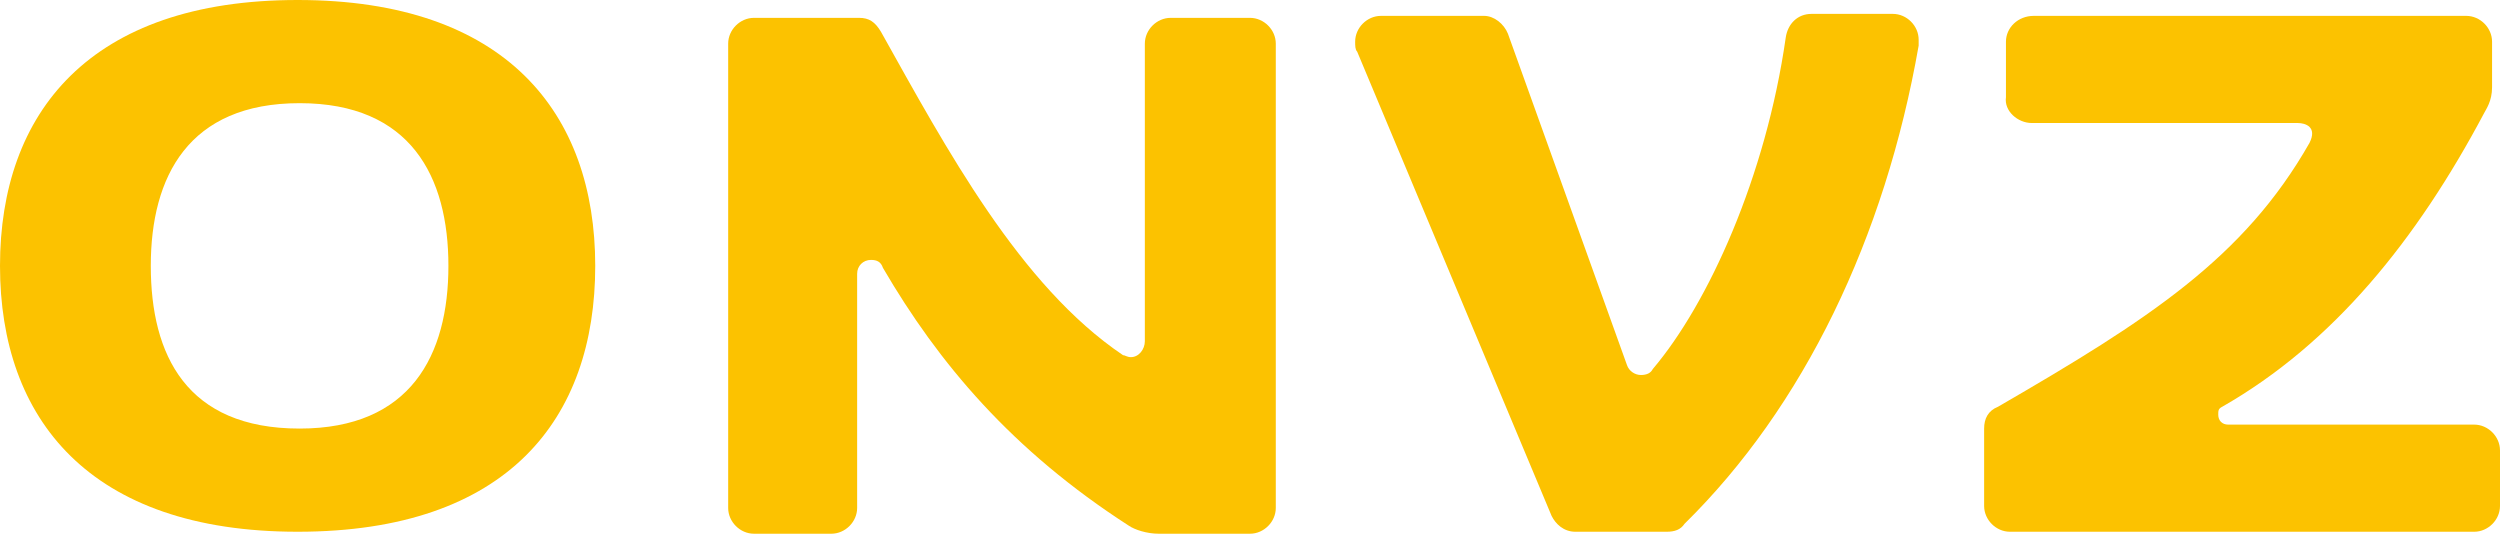 <?xml version="1.0" encoding="UTF-8"?> <!-- Generator: Adobe Illustrator 25.2.0, SVG Export Plug-In . SVG Version: 6.00 Build 0) --> <svg xmlns="http://www.w3.org/2000/svg" xmlns:xlink="http://www.w3.org/1999/xlink" version="1.1" id="Laag_1" x="0px" y="0px" viewBox="0 0 126 27.4" style="enable-background:new 0 0 126 27.4;" xml:space="preserve"> <style type="text/css"> .st0{fill-rule:evenodd;clip-rule:evenodd;fill:#FCC200;} </style> <desc>ONVZ Zorgverzekeringen</desc> <g id="Logo-ONVZ"> <g id="Logo-location" transform="translate(-60, 0)"> <g id="Logo-ONVZ-inclusief" transform="translate(60, 0)"> <g id="FILL-woordmerk" transform="translate(11, 87)"> <path id="Fill-O" class="st0" d="M-3.4-73.6c0-4.5,1.9-8.2,7.5-8.2c5.6,0,7.5,3.7,7.5,8.2c0,4.5-1.9,8.2-7.5,8.2 C-1.6-65.4-3.4-69.1-3.4-73.6 M-11-73.6c0,7.7,4.5,13.4,15,13.4c10.6,0,15-5.7,15-13.4c0-7.7-4.5-13.4-15-13.4 C-6.5-87-11-81.3-11-73.6"></path> <path id="Fill-N" class="st0" d="M46.7-69.8c0,0.4-0.3,0.8-0.7,0.8c-0.2,0-0.3-0.1-0.4-0.1c-5.2-3.5-8.9-10.4-12.2-16.3 c-0.3-0.5-0.6-0.7-1.1-0.7h-5.3c-0.7,0-1.3,0.6-1.3,1.3v23.4c0,0.7,0.6,1.3,1.3,1.3l3.9,0c0.7,0,1.3-0.6,1.3-1.3v-11.8 c0-0.4,0.3-0.7,0.7-0.7c0.3,0,0.5,0.1,0.6,0.4c2.8,4.8,6.5,9.2,12.4,13c0.3,0.2,0.9,0.4,1.5,0.4l4.6,0c0.7,0,1.3-0.6,1.3-1.3 v-23.4c0-0.7-0.6-1.3-1.3-1.3H48c-0.7,0-1.3,0.6-1.3,1.3V-69.8"></path> <path id="Fill-V" class="st0" d="M72.3-68.4c-0.1,0.2-0.3,0.3-0.6,0.3c-0.3,0-0.6-0.2-0.7-0.5l-6-16.7c-0.2-0.5-0.7-0.9-1.2-0.9 h-5.2c-0.7,0-1.3,0.6-1.3,1.3c0,0.2,0,0.4,0.1,0.5l9.8,23.4c0.2,0.4,0.6,0.8,1.2,0.8H73c0.4,0,0.7-0.1,0.9-0.4 c6-5.9,10.1-14.4,11.8-24.1c0-0.1,0-0.2,0-0.3c0-0.7-0.6-1.3-1.3-1.3h-4.1c-0.7,0-1.2,0.5-1.3,1.2C78-78.1,75.1-71.7,72.3-68.4"></path> <path id="Fill-Z" class="st0" d="M89.7-66.5c7.6-4.4,12.4-7.5,15.7-13.3c0.4-0.8-0.2-1-0.6-1l-13.4,0c-0.7,0-1.4-0.6-1.3-1.3 v-2.8c0-0.7,0.6-1.3,1.4-1.3h21.8c0.7,0,1.3,0.6,1.3,1.3l0,2.3c0,0.7-0.3,1.1-0.4,1.3c-3.4,6.4-7.6,11.6-13.2,14.8 c-0.2,0.1-0.2,0.2-0.2,0.4c0,0.3,0.2,0.5,0.5,0.5h12.4c0.7,0,1.3,0.6,1.3,1.3v2.8c0,0.7-0.6,1.3-1.3,1.3H90.3 c-0.7,0-1.3-0.6-1.3-1.3c0,0,0-3.9,0-3.9C89-65.9,89.2-66.3,89.7-66.5"></path> </g> </g> </g> </g> </svg> 